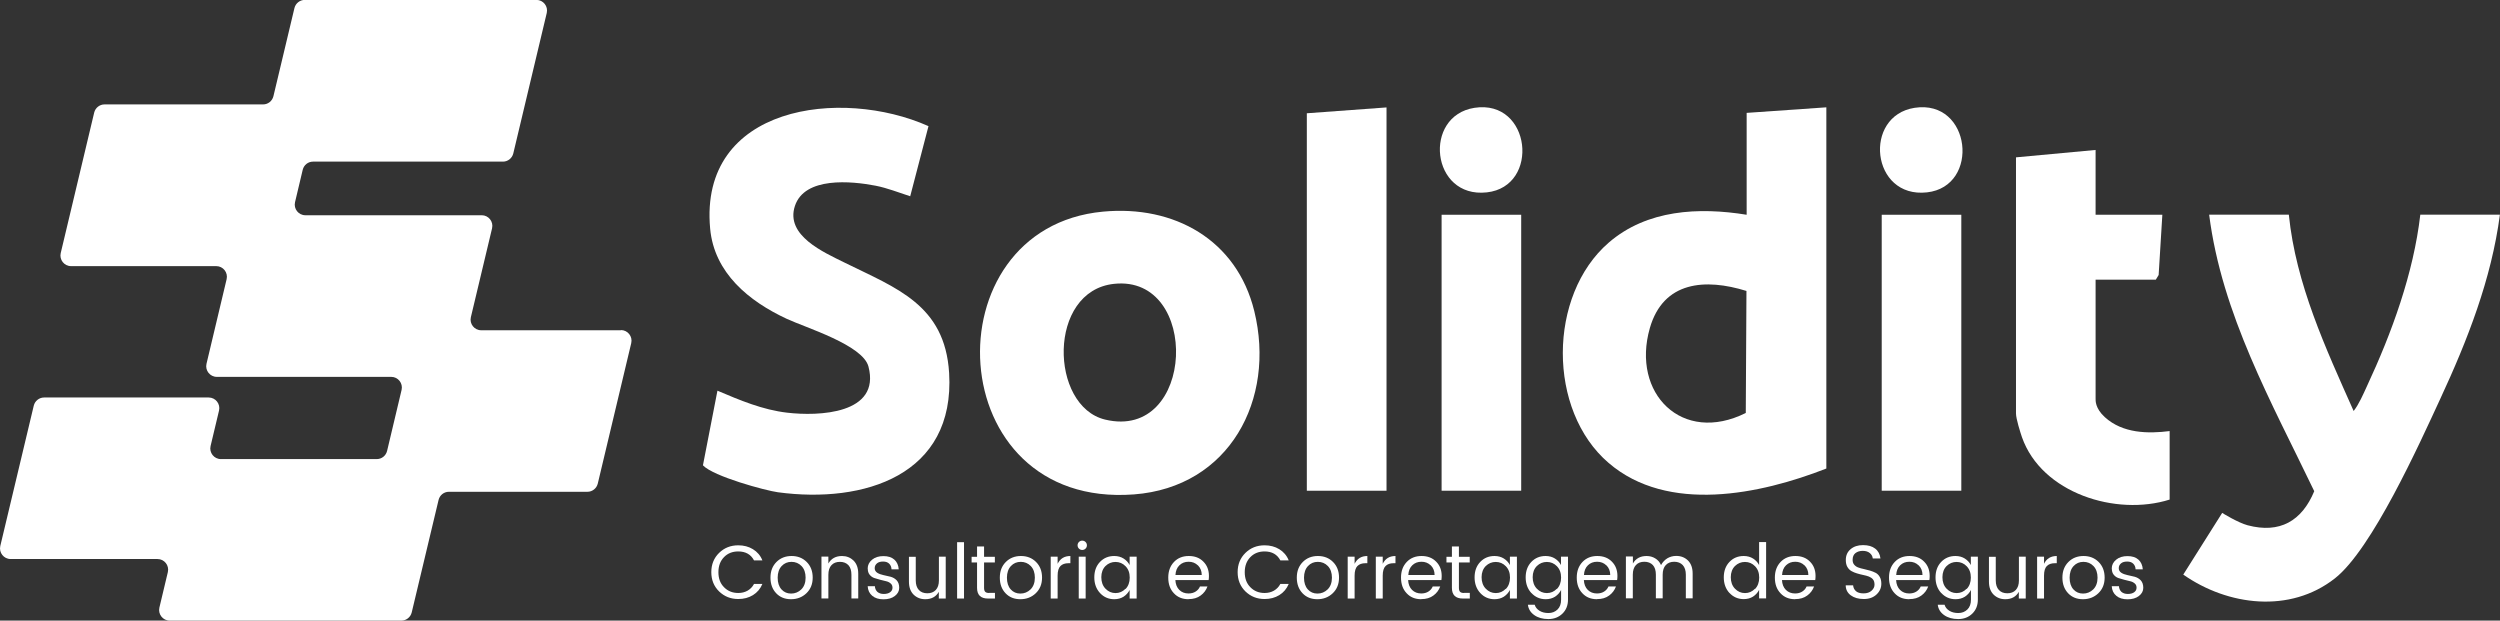 <svg xmlns="http://www.w3.org/2000/svg" id="Camada_2" data-name="Camada 2" viewBox="0 0 256.92 63.78"><rect x="0" y="0" width="256.92" height="63.78" fill="#333333" stroke="none"/><defs><style>      .cls-1 {        fill: #fff;      }    </style></defs><g id="Estrutura"><g><path class="cls-1" d="M63.8,33.94h-14.35c-.7,0-1.22-.66-1.06-1.34l2.18-9.14c.16-.68-.36-1.34-1.06-1.34h-18.13c-.7,0-1.22-.66-1.06-1.34l.79-3.33c.12-.49.55-.84,1.06-.84h19.52c.5,0,.94-.35,1.06-.84l3.44-14.44c.16-.68-.36-1.34-1.06-1.34h-23.81c-.5,0-.94.35-1.06.84l-2.16,9.06c-.12.49-.55.84-1.06.84H10.74c-.5,0-.94.35-1.06.84l-3.44,14.44c-.16.68.36,1.34,1.06,1.34h14.93c.7,0,1.22.66,1.06,1.34l-2.07,8.7c-.16.68.36,1.34,1.06,1.34h17.93c.7,0,1.22.66,1.06,1.34l-1.49,6.27c-.12.49-.55.84-1.06.84h-16.02c-.7,0-1.22-.66-1.06-1.34l.87-3.65c.16-.68-.36-1.34-1.06-1.34H4.53c-.5,0-.94.35-1.06.84L.03,56.11c-.16.68.36,1.34,1.06,1.34h15.1c.7,0,1.22.66,1.06,1.34l-.87,3.65c-.16.68.36,1.34,1.06,1.34h23.81c.5,0,.94-.35,1.06-.84l2.76-11.56c.12-.49.55-.84,1.06-.84h14.24c.5,0,.94-.35,1.06-.84l3.44-14.44c.16-.68-.36-1.34-1.06-1.34Z"></path><path class="cls-1" d="M151.53,11.08c5.83-.9,6.77,8.08,1.27,8.69-5.75.64-6.6-7.86-1.27-8.69Z"></path><path class="cls-1" d="M196.76,11.08c5.83-.9,6.77,8.08,1.27,8.69-5.75.64-6.6-7.86-1.27-8.69Z"></path><path class="cls-1" d="M187.69,11.04v37.11c-6.8,2.66-16.28,4.65-22.37-.57-6.31-5.4-6.26-17.23.01-22.65,3.93-3.39,9.25-3.66,14.17-2.86v-10.47l8.18-.57ZM179.48,29.9c-4.22-1.31-8.54-1.02-9.93,3.82-1.92,6.72,3.32,11.98,9.86,8.72l.07-12.54Z"></path><path class="cls-1" d="M95.42,12.96l-1.88,7.21c-1.19-.38-2.34-.85-3.58-1.09-2.45-.47-7.27-.95-8.27,2.09s2.97,4.76,5.11,5.82c5.3,2.62,10.31,4.32,10.74,11.34.63,10.52-8.75,13.45-17.59,12.26-1.27-.17-6.65-1.63-7.71-2.77l1.49-7.67c2.3.98,4.65,1.97,7.16,2.26,3.21.38,9.64.16,8.36-4.74-.58-2.22-6.44-3.99-8.41-4.91-3.86-1.8-7.44-4.69-7.86-9.27-1.16-12.66,13.46-14.53,22.43-10.53Z"></path><path class="cls-1" d="M235.22,22.07c.72,7.13,3.79,13.72,6.66,20.17.55-.71.98-1.71,1.36-2.54,2.56-5.49,4.79-11.6,5.49-17.64h8.18c-.87,6.62-3.33,12.9-6.12,18.91-2.18,4.71-7.03,15.48-10.84,18.47-4.61,3.62-11,2.82-15.58-.39l4-6.34s1.6,1,2.61,1.27c3.31.88,5.58-.44,6.85-3.5-4.38-9.13-9.5-18.19-10.8-28.42h8.18Z"></path><path class="cls-1" d="M113.35,21.75c7.3-.69,13.75,2.88,15.55,10.22,2.23,9.09-2.56,18.1-12.37,18.84-19.9,1.5-21.09-27.38-3.18-29.06ZM114.49,29.17c-6.86.73-6.63,12.58-.92,13.95,9.28,2.23,9.83-14.9.92-13.95Z"></path><path class="cls-1" d="M215.37,22.07h6.85l-.38,6.19-.29.48h-6.19v12.23c0,.19-.05.99.95,1.9,1.84,1.68,4.46,1.71,6.66,1.43v7.04c-5.49,1.74-13.16-.65-15.18-6.42-.16-.47-.61-1.88-.61-2.43v-26.32l8.18-.76v6.66Z"></path><rect class="cls-1" x="148.15" y="22.07" width="8.18" height="28.36"></rect><rect class="cls-1" x="193.38" y="22.07" width="8.18" height="28.36"></rect><polygon class="cls-1" points="142.49 50.43 134.3 50.43 134.3 11.64 142.49 11.04 142.49 50.43"></polygon><path class="cls-1" d="M73.9,60.78c-.53-.52-.8-1.18-.8-1.98s.27-1.46.8-1.98c.53-.52,1.19-.78,1.97-.78.56,0,1.07.13,1.51.4.44.27.77.65.97,1.15h-.86c-.32-.61-.86-.92-1.62-.92-.59,0-1.08.19-1.46.58-.38.39-.58.9-.58,1.55s.19,1.16.58,1.55c.38.39.87.59,1.46.59.36,0,.68-.08.96-.24s.5-.39.66-.69h.86c-.21.5-.53.88-.97,1.15-.44.27-.94.4-1.51.4-.78,0-1.43-.26-1.97-.78Z"></path><path class="cls-1" d="M79.77,60.97c-.39-.41-.59-.94-.59-1.61s.21-1.2.62-1.61c.41-.41.93-.61,1.55-.61s1.14.2,1.55.61c.41.41.62.94.62,1.61s-.22,1.2-.65,1.61-.96.61-1.58.61-1.13-.2-1.52-.61ZM81.3,61c.4,0,.75-.14,1.05-.43.29-.29.44-.69.44-1.2s-.14-.91-.42-1.2-.63-.43-1.03-.43-.74.14-1.01.43c-.27.29-.41.69-.41,1.2s.13.91.39,1.2c.26.29.59.43.99.43Z"></path><path class="cls-1" d="M85.13,57.21v.7c.29-.51.76-.77,1.4-.77.47,0,.87.16,1.19.47.32.32.48.77.48,1.35v2.54h-.7v-2.43c0-.43-.1-.76-.31-.99-.21-.22-.5-.34-.87-.34s-.66.11-.87.34c-.21.22-.32.55-.32.99v2.43h-.71v-4.3h.71Z"></path><path class="cls-1" d="M89.17,58.43c0-.36.15-.66.45-.91.3-.25.69-.37,1.17-.37s.85.12,1.12.36c.27.24.42.58.45,1h-.74c-.01-.24-.09-.43-.24-.58-.15-.15-.36-.22-.63-.22s-.48.06-.63.19c-.15.13-.23.29-.23.49s.09.36.26.47c.17.11.39.19.63.24.25.05.5.11.74.17.25.07.46.19.63.37.17.18.26.44.26.77s-.15.61-.45.84c-.3.23-.69.34-1.17.34s-.87-.12-1.15-.36c-.29-.24-.45-.57-.47-.99h.74c.01.24.1.43.25.58.16.14.38.22.66.22s.5-.06.66-.18c.16-.12.24-.27.24-.46s-.06-.33-.19-.44-.28-.19-.47-.23c-.19-.04-.39-.09-.61-.15-.22-.06-.43-.12-.61-.18-.19-.07-.34-.18-.47-.34-.13-.16-.19-.37-.19-.61Z"></path><path class="cls-1" d="M96.48,57.21h.71v4.3h-.71v-.69c-.29.51-.75.76-1.4.76-.47,0-.87-.16-1.19-.47-.32-.32-.48-.76-.48-1.34v-2.55h.7v2.43c0,.43.11.76.32.98.21.23.5.34.87.34s.65-.11.87-.34c.21-.23.32-.55.32-.98v-2.43Z"></path><path class="cls-1" d="M98.36,61.51v-5.79h.71v5.79h-.71Z"></path><path class="cls-1" d="M101.66,60.93h.59v.58h-.72c-.75,0-1.12-.37-1.12-1.1v-2.61h-.56v-.58h.56v-1.06h.72v1.06h1.11v.58h-1.11v2.61c0,.19.04.33.12.41.08.08.22.12.41.12Z"></path><path class="cls-1" d="M103.34,60.97c-.39-.41-.59-.94-.59-1.61s.21-1.2.62-1.61c.41-.41.93-.61,1.55-.61s1.14.2,1.55.61c.41.41.62.94.62,1.61s-.22,1.2-.65,1.61-.96.61-1.58.61-1.13-.2-1.52-.61ZM104.86,61c.4,0,.75-.14,1.05-.43.29-.29.44-.69.44-1.2s-.14-.91-.42-1.2-.63-.43-1.03-.43-.74.14-1.01.43c-.27.29-.41.69-.41,1.2s.13.91.39,1.2c.26.29.59.43.99.43Z"></path><path class="cls-1" d="M108.69,57.21v.73c.26-.53.69-.8,1.31-.8v.74h-.19c-.37,0-.64.1-.83.29s-.29.52-.29.99v2.35h-.71v-4.3h.71Z"></path><path class="cls-1" d="M111.56,56.38c-.09.09-.21.14-.34.14s-.25-.05-.34-.14c-.09-.09-.14-.21-.14-.34s.05-.25.14-.34c.09-.09.21-.14.34-.14s.25.05.34.14c.09.09.14.21.14.34s-.05.25-.14.34ZM110.86,61.51v-4.3h.71v4.3h-.71Z"></path><path class="cls-1" d="M113.05,60.95c-.39-.42-.59-.96-.59-1.61s.19-1.18.58-1.59.88-.61,1.47-.61c.37,0,.69.09.96.26.27.17.48.4.62.67v-.86h.72v4.3h-.72v-.88c-.14.28-.35.51-.62.69-.27.17-.59.26-.96.26-.58,0-1.07-.21-1.46-.63ZM115.67,60.53c.28-.29.43-.68.43-1.17s-.14-.87-.43-1.17c-.28-.29-.63-.44-1.03-.44s-.74.14-1.03.42c-.28.28-.43.67-.43,1.15s.14.88.43,1.18c.29.3.63.45,1.03.45s.74-.15,1.02-.44Z"></path><path class="cls-1" d="M122.14,61.58c-.62,0-1.12-.2-1.5-.61-.39-.41-.58-.94-.58-1.61s.2-1.2.59-1.61.9-.61,1.52-.61,1.12.19,1.5.58c.38.38.57.87.57,1.47,0,.15-.01.29-.03.42h-3.42c.02.43.16.77.4,1.01.25.25.57.37.95.37.29,0,.54-.07.74-.2s.35-.3.44-.52h.77c-.14.38-.37.69-.7.93-.33.25-.75.37-1.25.37ZM123.1,58.1c-.26-.25-.57-.37-.95-.37s-.69.12-.94.36c-.25.24-.39.58-.41,1h2.7c0-.41-.14-.74-.39-.99Z"></path><path class="cls-1" d="M127.99,60.78c-.53-.52-.8-1.18-.8-1.98s.27-1.46.8-1.98c.53-.52,1.19-.78,1.97-.78.56,0,1.07.13,1.51.4.44.27.77.65.97,1.15h-.86c-.32-.61-.86-.92-1.62-.92-.59,0-1.08.19-1.46.58-.38.39-.58.9-.58,1.55s.19,1.16.58,1.55c.38.39.87.59,1.46.59.36,0,.68-.08.96-.24s.5-.39.66-.69h.86c-.21.5-.53.88-.97,1.15-.44.27-.94.4-1.51.4-.78,0-1.43-.26-1.97-.78Z"></path><path class="cls-1" d="M133.86,60.97c-.39-.41-.59-.94-.59-1.61s.21-1.2.62-1.61c.41-.41.93-.61,1.55-.61s1.14.2,1.55.61c.41.41.62.94.62,1.61s-.22,1.2-.65,1.61-.96.61-1.58.61-1.13-.2-1.52-.61ZM135.39,61c.4,0,.75-.14,1.05-.43.29-.29.44-.69.44-1.2s-.14-.91-.42-1.2-.63-.43-1.03-.43-.74.14-1.01.43c-.27.29-.41.69-.41,1.2s.13.91.39,1.2c.26.29.59.43.99.43Z"></path><path class="cls-1" d="M139.21,57.21v.73c.26-.53.69-.8,1.31-.8v.74h-.19c-.37,0-.64.1-.83.29s-.29.52-.29.99v2.35h-.71v-4.3h.71Z"></path><path class="cls-1" d="M142.1,57.21v.73c.26-.53.69-.8,1.31-.8v.74h-.19c-.37,0-.64.1-.83.29s-.29.52-.29.99v2.35h-.71v-4.3h.71Z"></path><path class="cls-1" d="M146.06,61.58c-.62,0-1.12-.2-1.5-.61-.39-.41-.58-.94-.58-1.61s.2-1.2.59-1.61.9-.61,1.52-.61,1.12.19,1.5.58c.38.38.57.87.57,1.47,0,.15-.01.29-.03.42h-3.42c.02.43.16.77.4,1.01.25.25.57.37.95.37.29,0,.54-.07.74-.2s.35-.3.44-.52h.77c-.14.38-.37.69-.7.93-.33.25-.75.37-1.25.37ZM147.03,58.1c-.26-.25-.57-.37-.95-.37s-.69.12-.94.36c-.25.24-.39.58-.41,1h2.7c0-.41-.14-.74-.39-.99Z"></path><path class="cls-1" d="M150.46,60.93h.59v.58h-.72c-.75,0-1.12-.37-1.12-1.1v-2.61h-.56v-.58h.56v-1.06h.72v1.06h1.11v.58h-1.11v2.61c0,.19.04.33.12.41.08.08.22.12.41.12Z"></path><path class="cls-1" d="M152.13,60.95c-.39-.42-.59-.96-.59-1.61s.19-1.18.58-1.59.88-.61,1.47-.61c.37,0,.69.09.96.26.27.17.48.4.62.67v-.86h.72v4.3h-.72v-.88c-.14.28-.35.51-.62.69-.27.17-.59.26-.96.26-.58,0-1.07-.21-1.46-.63ZM154.75,60.53c.28-.29.43-.68.43-1.17s-.14-.87-.43-1.17c-.28-.29-.63-.44-1.03-.44s-.74.14-1.03.42c-.28.28-.43.67-.43,1.15s.14.88.43,1.18c.29.3.63.45,1.03.45s.74-.15,1.02-.44Z"></path><path class="cls-1" d="M157.38,60.95c-.39-.42-.59-.96-.59-1.61s.19-1.18.58-1.59.88-.61,1.47-.61c.37,0,.69.09.96.26.27.17.48.4.62.67v-.86h.72v4.41c0,.59-.19,1.07-.57,1.44s-.86.56-1.45.56-1.07-.14-1.45-.41c-.38-.27-.6-.63-.65-1.06h.7c.07.25.23.45.48.61s.56.24.93.24.68-.12.93-.36c.25-.24.37-.58.37-1.02v-.99c-.14.28-.35.51-.62.69-.27.17-.59.26-.96.26-.58,0-1.07-.21-1.46-.63ZM160,60.53c.28-.29.43-.68.43-1.17s-.14-.87-.43-1.17c-.28-.29-.63-.44-1.03-.44s-.74.14-1.03.42c-.28.28-.43.67-.43,1.15s.14.88.43,1.18c.29.3.63.45,1.03.45s.74-.15,1.02-.44Z"></path><path class="cls-1" d="M164.12,61.58c-.62,0-1.12-.2-1.5-.61-.39-.41-.58-.94-.58-1.61s.2-1.2.59-1.61.9-.61,1.52-.61,1.12.19,1.5.58c.38.38.57.87.57,1.47,0,.15-.01.29-.03.42h-3.42c.02.43.16.77.4,1.01.25.25.57.37.95.37.29,0,.54-.07.74-.2s.35-.3.44-.52h.77c-.14.38-.37.69-.7.93-.33.25-.75.37-1.25.37ZM165.08,58.1c-.26-.25-.57-.37-.95-.37s-.69.12-.94.36c-.25.24-.39.58-.41,1h2.7c0-.41-.14-.74-.39-.99Z"></path><path class="cls-1" d="M167.81,57.21v.7c.29-.51.76-.77,1.4-.77.33,0,.63.08.89.24.27.16.47.39.6.69.16-.29.37-.52.64-.69.27-.16.58-.25.92-.25.49,0,.89.16,1.21.47.32.32.48.77.48,1.35v2.54h-.7v-2.43c0-.43-.11-.76-.32-.99-.21-.22-.5-.34-.87-.34s-.65.11-.87.34c-.21.22-.32.55-.32.99v2.43h-.7v-2.43c0-.43-.1-.76-.31-.99-.21-.22-.5-.34-.87-.34s-.66.11-.87.34c-.21.22-.32.55-.32.99v2.43h-.71v-4.3h.71Z"></path><path class="cls-1" d="M177.74,60.95c-.39-.42-.59-.96-.59-1.61s.19-1.18.58-1.59.88-.61,1.47-.61c.37,0,.69.09.96.26.27.17.48.4.62.67v-2.36h.72v5.79h-.72v-.88c-.14.28-.35.51-.62.69-.27.17-.59.26-.96.26-.58,0-1.07-.21-1.46-.63ZM180.36,60.53c.28-.29.43-.68.43-1.17s-.14-.87-.43-1.17c-.28-.29-.63-.44-1.03-.44s-.74.14-1.03.42c-.28.28-.43.67-.43,1.15s.14.88.43,1.18c.29.3.63.45,1.03.45s.74-.15,1.02-.44Z"></path><path class="cls-1" d="M184.48,61.58c-.62,0-1.12-.2-1.5-.61-.39-.41-.58-.94-.58-1.61s.2-1.2.59-1.61.9-.61,1.52-.61,1.12.19,1.5.58c.38.38.57.87.57,1.47,0,.15-.01.29-.03.42h-3.42c.02.43.16.77.4,1.01.25.25.57.37.95.37.29,0,.54-.07.74-.2s.35-.3.44-.52h.77c-.14.38-.37.69-.7.93-.33.25-.75.37-1.25.37ZM185.44,58.1c-.26-.25-.57-.37-.95-.37s-.69.12-.94.36c-.25.24-.39.58-.41,1h2.7c0-.41-.14-.74-.39-.99Z"></path><path class="cls-1" d="M190.39,57.54c0,.2.05.36.16.49.11.13.25.23.42.29.17.06.36.12.58.16.21.05.42.1.63.16.21.06.4.14.58.23.17.09.31.23.42.42.11.19.16.42.16.7,0,.42-.16.79-.49,1.1s-.76.47-1.31.47-1-.13-1.34-.38c-.34-.25-.52-.6-.52-1.03h.76c.02.25.12.44.29.6.17.15.43.23.78.23s.62-.09.82-.27c.2-.18.31-.38.31-.62s-.05-.42-.16-.55c-.11-.13-.25-.22-.42-.29-.17-.06-.36-.12-.58-.16-.21-.04-.42-.1-.63-.16-.21-.06-.4-.14-.58-.24-.17-.1-.31-.24-.42-.43-.11-.19-.16-.43-.16-.71,0-.46.16-.83.49-1.11.33-.28.75-.42,1.28-.42s.94.12,1.25.36c.31.24.49.58.54,1.01h-.79c-.02-.21-.12-.4-.3-.55-.18-.15-.42-.23-.73-.23s-.55.08-.75.23c-.19.15-.29.38-.29.68Z"></path><path class="cls-1" d="M196.21,61.58c-.62,0-1.12-.2-1.5-.61-.39-.41-.58-.94-.58-1.61s.2-1.2.59-1.61.9-.61,1.52-.61,1.12.19,1.5.58c.38.38.57.87.57,1.47,0,.15-.01.29-.03.42h-3.42c.02.43.16.77.4,1.01.25.25.57.37.95.37.29,0,.54-.07.74-.2s.35-.3.44-.52h.77c-.14.38-.37.69-.7.93-.33.25-.75.37-1.25.37ZM197.17,58.1c-.26-.25-.57-.37-.95-.37s-.69.12-.94.36c-.25.24-.39.58-.41,1h2.7c0-.41-.14-.74-.39-.99Z"></path><path class="cls-1" d="M199.5,60.95c-.39-.42-.59-.96-.59-1.61s.19-1.18.58-1.59.88-.61,1.47-.61c.37,0,.69.09.96.26.27.17.48.4.62.67v-.86h.72v4.41c0,.59-.19,1.07-.57,1.44s-.86.56-1.45.56-1.07-.14-1.45-.41c-.38-.27-.6-.63-.65-1.06h.7c.07.25.23.45.48.61s.56.24.93.24.68-.12.93-.36c.25-.24.37-.58.37-1.02v-.99c-.14.28-.35.51-.62.69-.27.17-.59.26-.96.26-.58,0-1.07-.21-1.46-.63ZM202.11,60.53c.28-.29.43-.68.43-1.17s-.14-.87-.43-1.17c-.28-.29-.63-.44-1.03-.44s-.74.14-1.03.42c-.28.28-.43.67-.43,1.15s.14.88.43,1.18c.29.3.63.45,1.03.45s.74-.15,1.02-.44Z"></path><path class="cls-1" d="M207.47,57.21h.71v4.3h-.71v-.69c-.29.51-.75.76-1.4.76-.47,0-.87-.16-1.19-.47-.32-.32-.48-.76-.48-1.34v-2.55h.7v2.43c0,.43.11.76.32.98.21.23.5.34.87.34s.65-.11.87-.34c.21-.23.32-.55.32-.98v-2.43Z"></path><path class="cls-1" d="M210.06,57.21v.73c.26-.53.69-.8,1.31-.8v.74h-.19c-.37,0-.64.1-.83.29s-.29.52-.29.99v2.35h-.71v-4.3h.71Z"></path><path class="cls-1" d="M212.54,60.97c-.39-.41-.59-.94-.59-1.61s.21-1.2.62-1.61c.41-.41.93-.61,1.55-.61s1.14.2,1.55.61c.41.41.62.94.62,1.61s-.22,1.2-.65,1.61-.96.61-1.58.61-1.13-.2-1.52-.61ZM214.07,61c.4,0,.75-.14,1.05-.43.29-.29.44-.69.44-1.2s-.14-.91-.42-1.2-.63-.43-1.03-.43-.74.14-1.01.43c-.27.29-.41.69-.41,1.2s.13.91.39,1.2c.26.29.59.43.99.43Z"></path><path class="cls-1" d="M217.02,58.43c0-.36.15-.66.45-.91.3-.25.69-.37,1.17-.37s.85.12,1.12.36c.27.24.42.58.45,1h-.74c-.01-.24-.09-.43-.24-.58-.15-.15-.36-.22-.63-.22s-.48.06-.63.19c-.15.13-.23.29-.23.49s.09.36.26.47c.17.11.39.19.63.24.25.05.5.11.74.17.25.07.46.19.63.37.17.18.26.44.26.77s-.15.61-.45.84c-.3.23-.69.34-1.17.34s-.87-.12-1.15-.36c-.29-.24-.45-.57-.47-.99h.74c.01.24.1.43.25.58.16.14.38.22.66.22s.5-.06.66-.18c.16-.12.24-.27.24-.46s-.06-.33-.19-.44-.28-.19-.47-.23c-.19-.04-.39-.09-.61-.15-.22-.06-.43-.12-.61-.18-.19-.07-.34-.18-.47-.34-.13-.16-.19-.37-.19-.61Z"></path></g></g></svg>